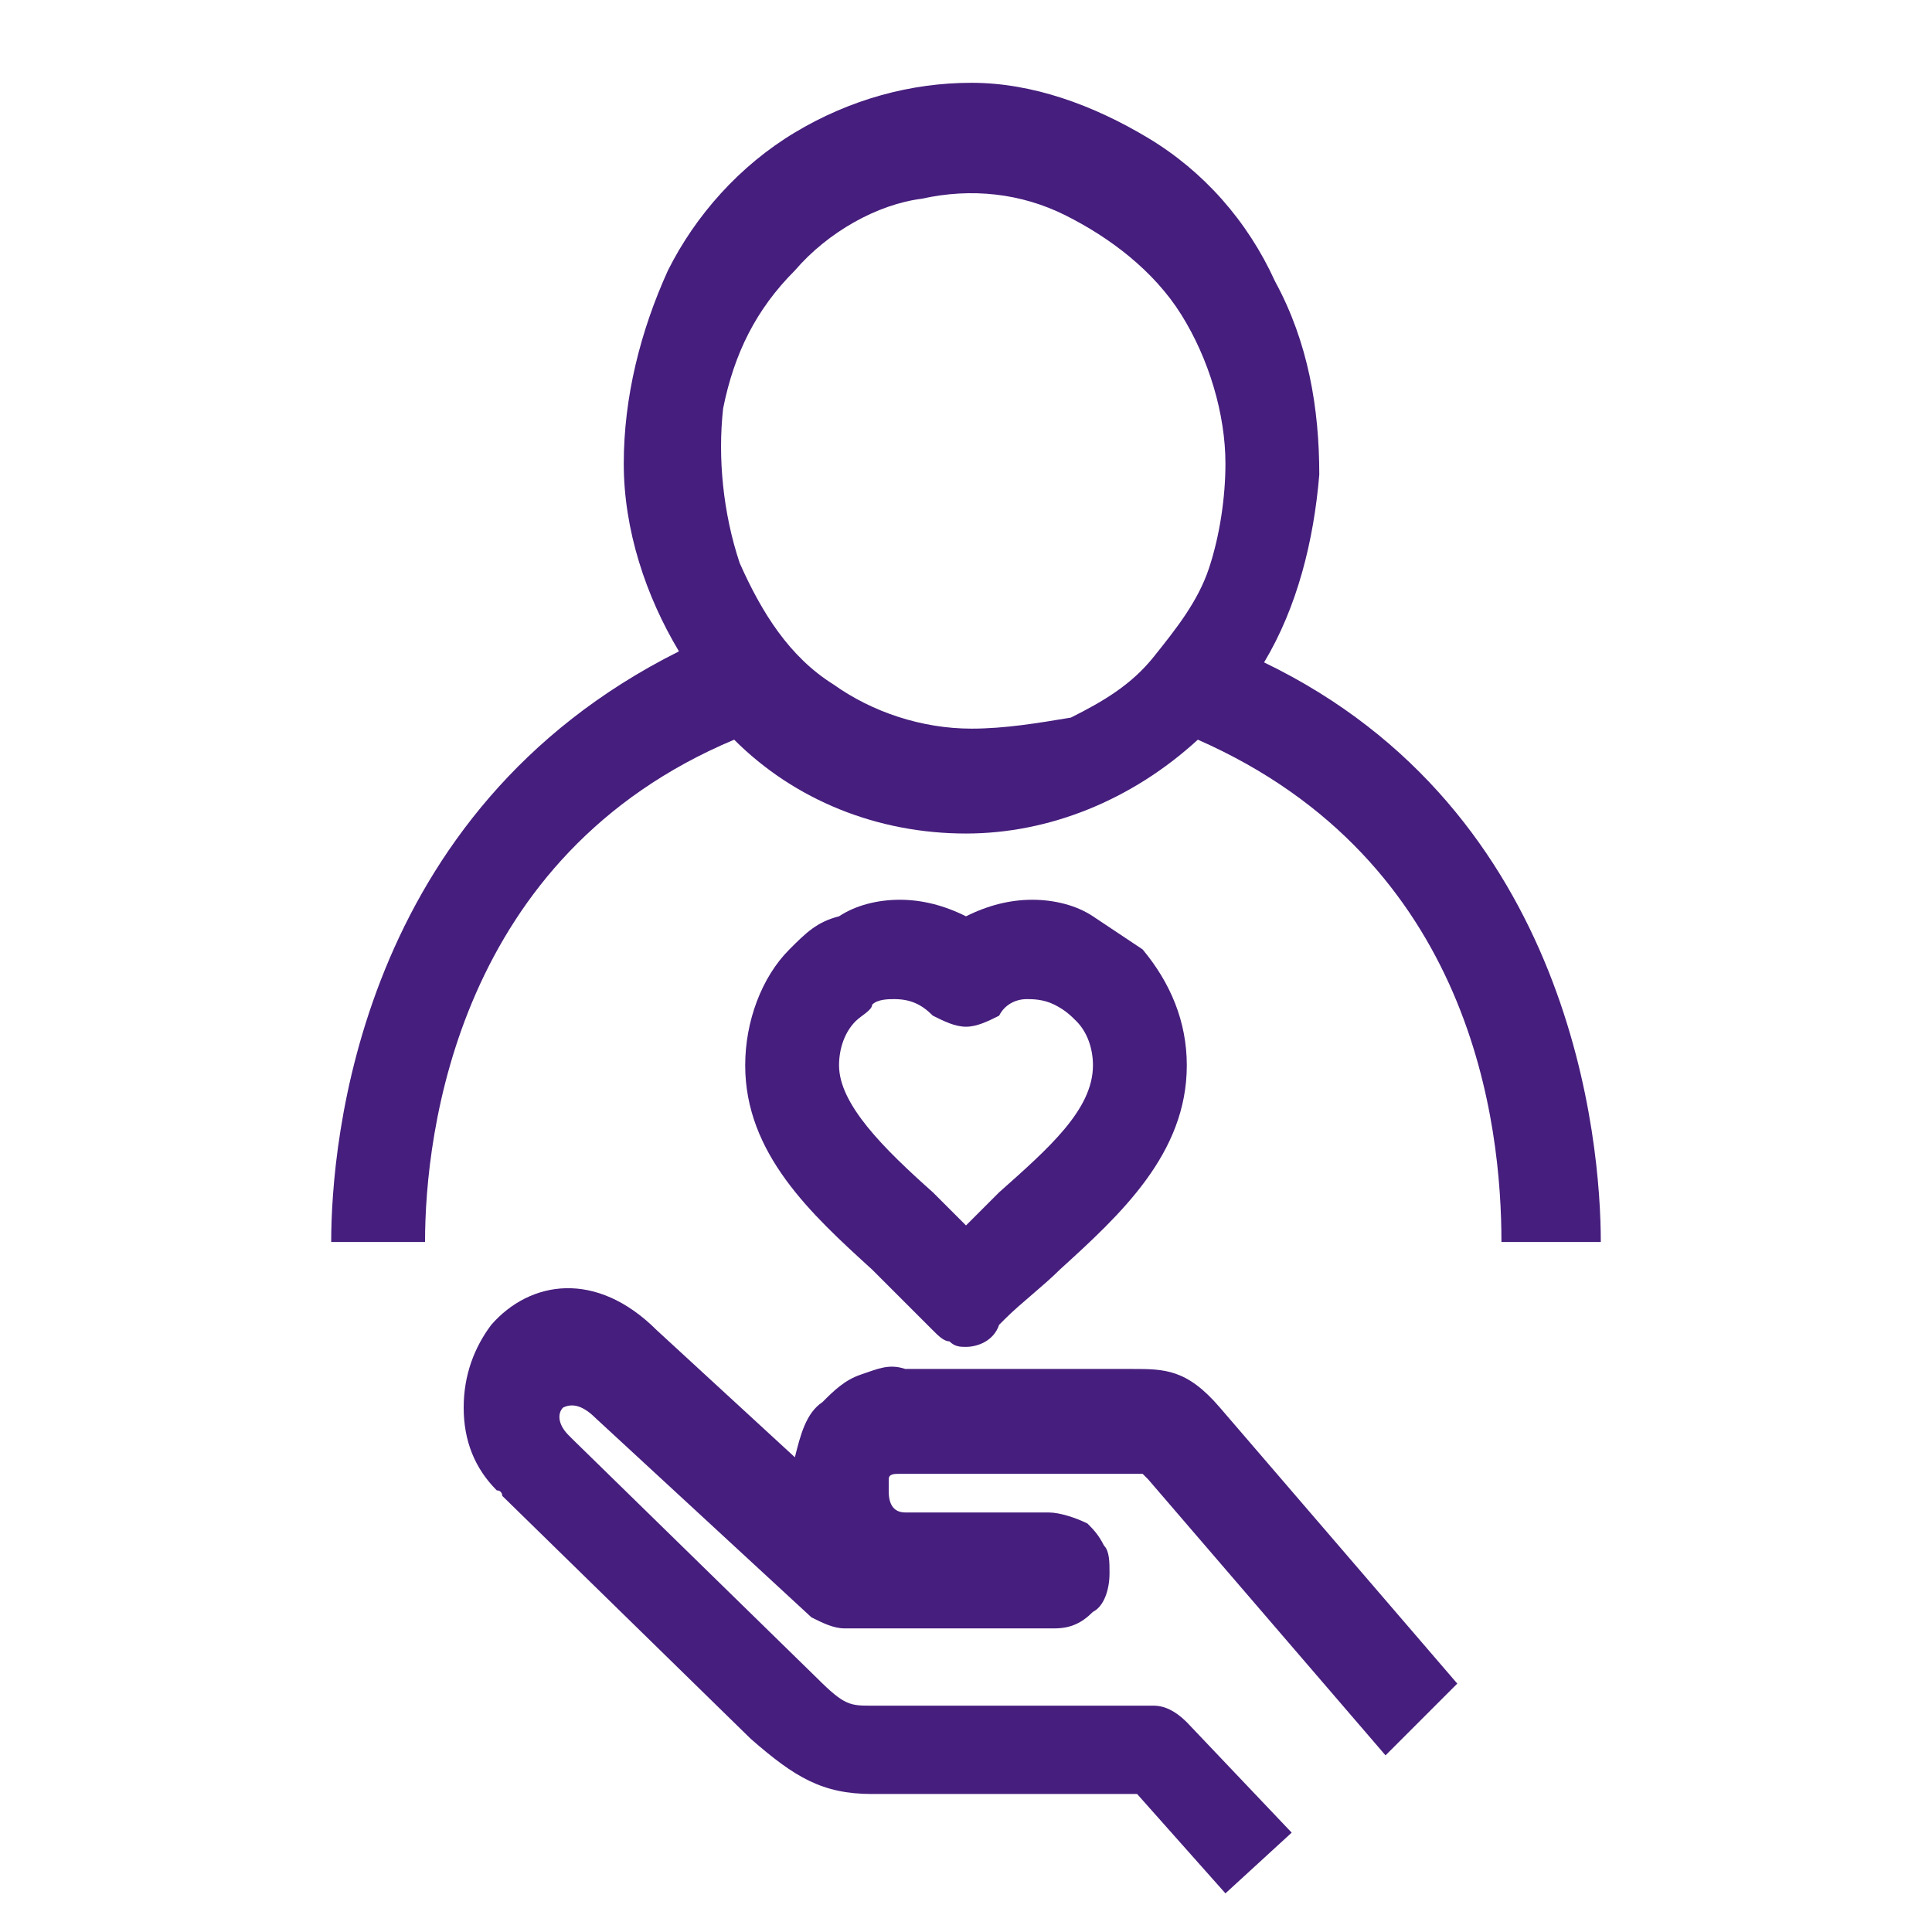 <?xml version="1.0" encoding="utf-8"?>
<!-- Generator: Adobe Illustrator 25.2.3, SVG Export Plug-In . SVG Version: 6.00 Build 0)  -->
<svg version="1.1" id="Capa_1" xmlns="http://www.w3.org/2000/svg" xmlns:xlink="http://www.w3.org/1999/xlink" x="0px" y="0px"
	 viewBox="0 0 35 35" style="enable-background:new 0 0 35 35;" xml:space="preserve">
<style type="text/css">
	.st0{display:none;fill:#44277A;}
	.st1{display:none;fill:#461E7D;}
	.st2{fill:#461E7D;}
</style>
<path class="st0" d="M32.6,26.5c-0.5-2.1-2.1-3.8-4.2-4.5c-1.1-0.3-2.2-0.4-3.3-0.1l0.5,2.1c0.7-0.2,1.4-0.2,2.1,0.1
	c1.4,0.4,2.4,1.5,2.8,2.9c0.3,1,0.1,2.1-0.5,3.1c-0.6,0.9-1.5,1.6-2.5,1.8c-1,0.3-2.1,0.1-3.1-0.5c-0.9-0.6-1.6-1.5-1.8-2.5
	c-0.3-1-0.1-2.1,0.5-3.1l0,0l0,0l-9.9-6c0.2-0.6,0.3-1.2,0.3-1.8c0-0.6-0.1-1.2-0.3-1.8l9.1-5.5c1.1,1.1,2.7,1.8,4.3,1.8
	c3.4,0,6.1-2.7,6.1-6.1S30,0.3,26.6,0.3S20.5,3,20.5,6.4c0,0.6,0.1,1.2,0.3,1.8l-9.2,5.5c-1-1-2.6-1.7-4.2-1.7
	c-3.4,0-6.1,2.7-6.1,6.1s2.7,6.1,6.1,6.1c1.6,0,3.2-0.7,4.3-1.8l8.7,5.2c0,0.6,0,1.2,0.2,1.8c0.4,1.6,1.4,3,2.8,3.8
	c1,0.6,2.1,0.9,3.2,0.9c0.5,0,1-0.1,1.5-0.2C31.4,33.2,33.4,29.9,32.6,26.5z M26.7,2.6c2.2,0,3.9,1.8,3.9,3.9c0,2.2-1.8,3.9-3.9,3.9
	c-1.3,0-2.5-0.6-3.2-1.7c-0.1-0.1-0.1-0.2-0.2-0.2c0-0.1-0.1-0.2-0.1-0.3c-0.3-0.5-0.4-1.1-0.4-1.8C22.7,4.4,24.5,2.6,26.7,2.6z
	 M10.9,19.9c0,0.1-0.1,0.2-0.1,0.3c-0.1,0.1-0.2,0.1-0.2,0.2c-0.7,1-1.9,1.7-3.2,1.7c-2.2,0-3.9-1.8-3.9-3.9c0-2.2,1.8-3.9,3.9-3.9
	c1.3,0,2.5,0.6,3.2,1.7c0.1,0.1,0.1,0.2,0.2,0.2c0,0.1,0.1,0.2,0.1,0.3c0.3,0.5,0.4,1.1,0.4,1.8C11.4,18.7,11.2,19.3,10.9,19.9z"/>
<path class="st1" d="M18.5,34.5c-0.2,0-0.4-0.1-0.6-0.2c-0.4-0.2-0.6-0.6-0.6-1.1V12.4h2.4V31c4.6-3.5,7.2-8.4,7.2-13.6
	c0-5.7-3-11-8.4-14.6c-5.3,3.6-8.4,8.8-8.4,14.6c0,4.4,1.8,8.6,5.2,12l-1.7,1.8c-3.8-3.8-5.9-8.7-5.9-13.8c0-6.8,3.7-13,10.1-17.1
	c0.4-0.2,0.9-0.2,1.2,0c6.4,4,10.1,10.2,10.1,17.1c0,6.8-3.7,12.9-10.1,17C19,34.5,18.8,34.5,18.5,34.5z"/>
<path class="st2" d="M22.9,12c0.6-1,0.9-2.2,1-3.4c0-1.2-0.2-2.4-0.8-3.5c-0.5-1.1-1.3-2-2.3-2.6c-1-0.6-2.1-1-3.2-1
	c-1.1,0-2.2,0.3-3.2,0.9c-1,0.6-1.8,1.5-2.3,2.5c-0.5,1.1-0.8,2.3-0.8,3.5c0,1.2,0.4,2.4,1,3.4C6.5,14.7,6,20.7,6,22.5h1.7
	c0-2,0.6-7,5.6-9.1c1.1,1.1,2.6,1.7,4.2,1.7c1.5,0,3-0.6,4.2-1.7c5,2.2,5.5,7,5.5,9.1H29C29,20.7,28.5,14.7,22.9,12z M17.6,13.2
	c-0.9,0-1.8-0.3-2.5-0.8c-0.8-0.5-1.3-1.3-1.7-2.2c-0.3-0.9-0.4-1.9-0.3-2.8c0.2-1,0.6-1.8,1.3-2.5c0.6-0.7,1.5-1.2,2.3-1.3
	c0.9-0.2,1.8-0.1,2.6,0.3s1.6,1,2.1,1.8c0.5,0.8,0.8,1.8,0.8,2.7c0,0.6-0.1,1.3-0.3,1.9s-0.6,1.1-1,1.6c-0.4,0.5-0.9,0.8-1.5,1.1
	C18.8,13.1,18.2,13.2,17.6,13.2L17.6,13.2z"/>
<path class="st2" d="M22.2,34.3l-1.6-1.8h-4.8c-0.9,0-1.4-0.3-2.2-1l-4.5-4.4C9.1,27.1,9.1,27,9,27c-0.4-0.4-0.6-0.9-0.6-1.5
	c0-0.6,0.2-1.1,0.5-1.5c0.7-0.8,1.9-1,3,0.1l2.5,2.3c0.1-0.4,0.2-0.8,0.5-1c0.2-0.2,0.4-0.4,0.7-0.5c0.3-0.1,0.5-0.2,0.8-0.1h4.1
	c0.6,0,1,0,1.6,0.7l4.3,5l-1.3,1.3l-4.3-5c-0.1-0.1-0.1-0.1-0.1-0.1h-4.4c-0.1,0-0.2,0-0.2,0.1c0,0,0,0.1,0,0.2c0,0.1,0,0.4,0.3,0.4
	h2.6c0.2,0,0.5,0.1,0.7,0.2c0.1,0.1,0.2,0.2,0.3,0.4c0.1,0.1,0.1,0.3,0.1,0.5c0,0.3-0.1,0.6-0.3,0.7c-0.2,0.2-0.4,0.3-0.7,0.3
	l-3.8,0c-0.2,0-0.4-0.1-0.6-0.2l-3.9-3.6c-0.2-0.2-0.4-0.3-0.6-0.2c-0.1,0.1-0.1,0.3,0.1,0.5c0,0,0.1,0.1,0.1,0.1l4.4,4.3
	c0.5,0.5,0.6,0.5,1,0.5h5.1c0.2,0,0.4,0.1,0.6,0.3l1.9,2L22.2,34.3z"/>
<path class="st2" d="M17.5,24.4c-0.1,0-0.2,0-0.3-0.1c-0.1,0-0.2-0.1-0.3-0.2L16.8,24c-0.3-0.3-0.5-0.5-0.8-0.8L15.8,23
	c-1.1-1-2.3-2.1-2.3-3.7c0-0.8,0.3-1.6,0.8-2.1l0,0c0.3-0.3,0.5-0.5,0.9-0.6c0.3-0.2,0.7-0.3,1.1-0.3c0.4,0,0.8,0.1,1.2,0.3
	c0.4-0.2,0.8-0.3,1.2-0.3c0.4,0,0.8,0.1,1.1,0.3c0.3,0.2,0.6,0.4,0.9,0.6c0.5,0.6,0.8,1.3,0.8,2.1c0,1.6-1.2,2.7-2.3,3.7l0,0
	c-0.3,0.3-0.7,0.6-1,0.9l-0.1,0.1C18,24.3,17.7,24.4,17.5,24.4z M15.5,18.5c-0.2,0.2-0.3,0.5-0.3,0.8c0,0.7,0.8,1.5,1.7,2.3l0.2,0.2
	c0.1,0.1,0.3,0.3,0.4,0.4c0.2-0.2,0.4-0.4,0.6-0.6l0,0c0.9-0.8,1.7-1.5,1.7-2.3c0-0.3-0.1-0.6-0.3-0.8c-0.1-0.1-0.2-0.2-0.4-0.3
	c-0.2-0.1-0.4-0.1-0.5-0.1c-0.2,0-0.4,0.1-0.5,0.3c-0.2,0.1-0.4,0.2-0.6,0.2c-0.2,0-0.4-0.1-0.6-0.2c-0.2-0.2-0.4-0.3-0.7-0.3
	c-0.1,0-0.3,0-0.4,0.1C15.8,18.3,15.6,18.4,15.5,18.5L15.5,18.5z"/>
</svg>
